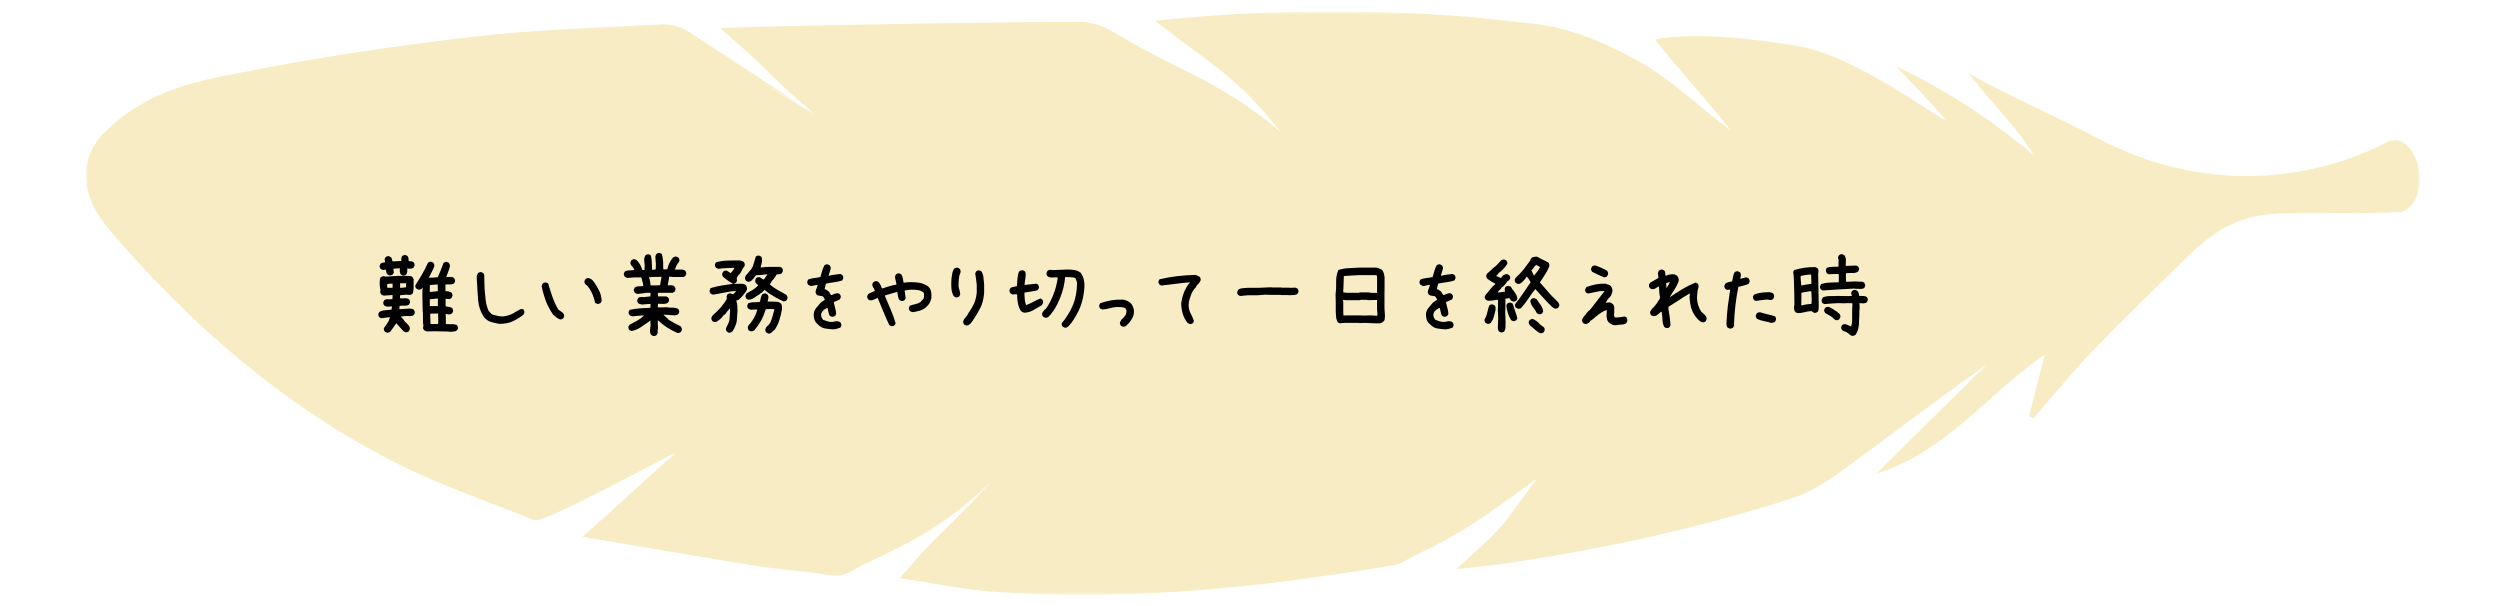 <svg width="437" height="106" viewBox="0 0 437 106" fill="none" xmlns="http://www.w3.org/2000/svg">
<g opacity="0.6">
<mask id="mask0_2024_2923" style="mask-type:luminance" maskUnits="userSpaceOnUse" x="15" y="2" width="408" height="102">
<path d="M423 2H15V104H423V2Z" fill="white"/>
</mask>
<g mask="url(#mask0_2024_2923)">
<path d="M416.99 24.944C418.614 24.064 421.097 24.176 422.634 28.725C423.952 33.498 421.429 37.12 419.418 37.064C412.661 37.456 404.817 37.024 398.06 37.344C391.957 37.624 387.408 39.966 382.875 44.395C377.214 49.936 371.505 55.428 366.002 61.129C362.328 64.943 358.977 69.084 355.485 73.082C355.217 72.962 354.941 72.842 354.673 72.722C355.627 69.02 356.581 65.318 357.44 61.968C347.671 68.612 340.189 79.038 327.969 82.811C334.402 76.455 340.836 70.091 347.27 63.735C338.597 69.835 330.232 76.256 321.717 82.476C319.194 84.314 316.411 86.065 313.478 87.017C296.96 92.397 280.033 96.011 262.877 98.537C260.291 98.913 257.689 99.129 254.496 99.489C263.397 91.59 261.923 92.733 268.561 83.747C258.28 91.118 256.01 92.957 247.337 97.106C246.131 97.69 244.917 98.578 243.615 98.793C220.396 102.695 197.075 105.181 173.509 103.422C168.219 103.031 162.984 101.911 157.284 101.056C165.783 91.142 163.646 94.7 173.249 84.186C164.553 92.653 157.559 95.484 150.873 98.737C148.8 99.737 147.507 100.984 145.118 100.568C140.916 99.825 136.619 99.617 132.393 98.945C122.42 97.354 112.462 95.619 101.802 93.829C112.044 84.794 108.425 87.704 118.028 79.238C116.924 79.478 95.061 91.622 93.382 90.934C85.308 87.632 76.975 84.866 69.209 80.925C49.656 70.995 33.312 56.828 19.057 40.102C14.122 34.322 13.649 28.23 17.859 23.552C25.467 15.725 34.495 14.198 41.172 12.863C54.876 10.113 68.744 8.058 82.628 6.435C93.666 5.14 104.83 4.852 115.939 4.269C117.374 4.197 119.069 4.692 120.291 5.484C133.686 14.207 129.089 11.216 142.437 20.011C142.816 20.259 142.043 19.803 142.437 20.011C142.611 19.795 122.814 8.194 142.437 20.011C132.157 11.208 136.367 13.911 125.865 4.924C131.218 4.62 141.57 4.492 146.805 4.389C160.808 4.093 174.802 3.869 188.805 3.813C190.72 3.805 192.849 4.525 194.521 5.524C207.096 13.079 212.623 13.679 223.944 23.121C215.737 12.959 212.639 12.024 201.876 3.613C220.799 1.638 239.13 1.526 257.468 3.005L268.561 4.205C275.807 5.084 282.548 8.53 286.64 10.825C292.364 14.031 297.078 18.82 302.527 22.761C298.963 18.228 292.987 11.608 289.273 6.899C297.299 5.308 310.214 7.355 314.968 8.162C326.439 10.569 342.176 23.393 339.701 20.474C337.178 17.5 334.386 14.758 331.39 11.576C340.363 15.781 348.192 21.01 355.548 27.158C352.701 22.417 348.61 18.588 344.124 12.823C350.486 16.469 359.9 20.562 366.468 24.056C392.951 38.151 415.365 25.823 416.99 24.944Z" fill="#F3E09E"/>
</g>
</g>
<path d="M67.732 58.166C67.644 58.144 67.561 58.116 67.483 58.083C67.406 58.05 67.334 58.011 67.267 57.967C67.201 57.878 67.151 57.784 67.118 57.685C67.085 57.585 67.079 57.48 67.101 57.369C67.345 56.993 67.555 56.688 67.732 56.456C67.909 56.224 68.053 55.892 68.164 55.46H67.931L66.637 55.626L66.305 55.46C66.238 55.371 66.188 55.277 66.155 55.178C66.122 55.078 66.116 54.973 66.138 54.862L66.305 54.53C66.615 54.353 66.958 54.254 67.334 54.231C67.71 54.209 68.075 54.176 68.43 54.132L68.529 53.567H68.463L67.633 53.601C67.544 53.578 67.461 53.551 67.384 53.518C67.306 53.484 67.234 53.446 67.168 53.401C67.101 53.313 67.052 53.219 67.018 53.119C66.985 53.02 66.98 52.914 67.002 52.804L67.168 52.472C67.367 52.339 67.594 52.283 67.849 52.306C68.103 52.328 68.352 52.317 68.596 52.273L68.629 51.575H68.529L67.101 51.675C67.013 51.653 66.93 51.625 66.852 51.592C66.775 51.559 66.703 51.52 66.637 51.476C66.57 51.387 66.52 51.293 66.487 51.193C66.454 51.094 66.448 50.989 66.471 50.878L66.504 50.612C66.437 50.413 66.399 50.208 66.388 49.998C66.376 49.788 66.371 49.572 66.371 49.351C66.393 49.196 66.404 49.035 66.404 48.869C66.404 48.703 66.46 48.565 66.57 48.454C66.659 48.388 66.753 48.338 66.852 48.305C66.952 48.272 67.057 48.266 67.168 48.288L67.4 48.355L69.575 48.222H71.368C71.501 48.244 71.634 48.26 71.766 48.272C71.899 48.283 72.01 48.332 72.099 48.421L72.298 48.786V50.513C72.254 50.645 72.231 50.795 72.231 50.961C72.231 51.127 72.176 51.265 72.065 51.376C71.977 51.442 71.883 51.492 71.783 51.525C71.683 51.559 71.567 51.564 71.434 51.542L71.069 51.509L69.94 51.608L69.907 52.14C70.173 52.162 70.449 52.162 70.737 52.14C71.025 52.117 71.279 52.173 71.501 52.306C71.567 52.394 71.617 52.488 71.65 52.588C71.683 52.688 71.689 52.793 71.667 52.903L71.501 53.235C71.279 53.39 71.019 53.457 70.721 53.435C70.422 53.412 70.129 53.423 69.841 53.468L69.808 54.032H70.073L71.6 53.933C71.733 53.955 71.866 53.971 71.999 53.982C72.132 53.993 72.242 54.043 72.331 54.132C72.397 54.22 72.447 54.315 72.48 54.414C72.513 54.514 72.519 54.619 72.497 54.73L72.331 55.062C72.22 55.15 72.099 55.205 71.966 55.227C71.833 55.25 71.689 55.261 71.534 55.261L71.036 55.227L70.106 55.327V55.427L70.272 55.56L70.505 55.825L70.837 56.307H70.903L71.202 56.639L71.434 56.871C71.501 56.96 71.556 57.065 71.6 57.187C71.645 57.308 71.656 57.435 71.634 57.568L71.468 57.9C71.379 57.967 71.285 58.017 71.185 58.05C71.086 58.083 70.981 58.089 70.87 58.066L70.538 57.9L70.106 57.435V57.369H70.04L69.276 56.506C68.8 57.17 68.452 57.657 68.23 57.967C68.164 58.033 68.087 58.078 67.998 58.1C67.909 58.122 67.821 58.144 67.732 58.166ZM78.855 58C78.391 57.956 77.915 57.934 77.428 57.934C76.952 57.934 76.476 57.922 76 57.9L74.572 57.934L74.141 57.734C74.074 57.657 74.019 57.568 73.975 57.469C73.941 57.369 73.936 57.264 73.958 57.153L74.024 56.921L73.941 56.423L73.925 54.58L73.891 54.547L73.825 51.177L73.875 50.28H73.808L73.725 50.463C73.637 50.529 73.543 50.579 73.443 50.612C73.344 50.645 73.239 50.651 73.128 50.629L72.796 50.463C72.718 50.385 72.663 50.297 72.63 50.197C72.597 50.098 72.591 49.981 72.613 49.849C73.023 49.218 73.416 48.576 73.792 47.923C74.168 47.27 74.506 46.606 74.805 45.931C74.893 45.864 74.987 45.815 75.087 45.781C75.186 45.748 75.291 45.742 75.402 45.765L75.734 45.914C75.801 46.003 75.85 46.097 75.884 46.196C75.928 46.296 75.939 46.412 75.917 46.545C75.784 46.91 75.629 47.253 75.452 47.574C75.286 47.884 75.12 48.205 74.954 48.537H75.585L76.531 48.454C76.697 48.045 76.869 47.635 77.046 47.226C77.223 46.805 77.383 46.384 77.527 45.964C77.616 45.898 77.71 45.848 77.809 45.815C77.909 45.77 78.014 45.759 78.125 45.781L78.457 45.947C78.523 46.036 78.573 46.13 78.606 46.23C78.651 46.329 78.662 46.445 78.639 46.578C78.573 46.888 78.474 47.198 78.341 47.508C78.219 47.807 78.108 48.111 78.009 48.421C78.252 48.421 78.496 48.415 78.739 48.404C78.983 48.382 79.193 48.449 79.37 48.603C79.436 48.692 79.486 48.786 79.519 48.886C79.553 48.985 79.558 49.09 79.536 49.201L79.387 49.533C79.165 49.666 78.916 49.727 78.639 49.716C78.363 49.694 78.103 49.705 77.859 49.749L77.876 50.911C78.075 50.889 78.258 50.9 78.424 50.944C78.59 50.989 78.75 51.05 78.905 51.127C78.972 51.215 79.021 51.31 79.055 51.409C79.099 51.509 79.11 51.614 79.088 51.725L78.922 52.073C78.833 52.173 78.728 52.234 78.606 52.256C78.485 52.278 78.357 52.278 78.225 52.256L77.892 52.223V53.551C78.092 53.595 78.291 53.628 78.49 53.65C78.689 53.672 78.866 53.733 79.021 53.833C79.088 53.922 79.138 54.016 79.171 54.115C79.204 54.215 79.215 54.32 79.204 54.431L79.038 54.763C78.949 54.829 78.85 54.884 78.739 54.929C78.629 54.962 78.507 54.967 78.374 54.945L77.909 54.879L77.942 56.456L77.909 56.655C78.241 56.677 78.579 56.683 78.922 56.672C79.265 56.65 79.58 56.7 79.868 56.821C79.934 56.91 79.984 57.004 80.017 57.103C80.051 57.203 80.062 57.308 80.051 57.419L79.885 57.734C79.752 57.856 79.591 57.922 79.403 57.934C79.215 57.945 79.032 57.967 78.855 58ZM76.548 56.605L76.614 56.34L76.581 54.796L75.203 54.829L75.236 56.307L75.269 56.639H76.514L76.548 56.605ZM76.548 53.501L76.531 52.787L76.564 52.19L76.199 52.206L75.12 52.322L75.137 53.501H76.548ZM76.531 50.895L76.514 49.732L76.016 49.749L75.137 49.832L75.12 51.027L75.485 51.011L76.531 50.895ZM68.629 50.28V49.583H68.164L67.699 49.649L67.666 50.015L67.732 50.313H68.396L68.629 50.28ZM70.97 50.214L71.003 49.517H69.94V50.313H70.173L70.97 50.214ZM68.164 48.155C68.075 48.133 67.992 48.105 67.915 48.072C67.837 48.039 67.766 48 67.699 47.956C67.611 47.845 67.555 47.724 67.533 47.591C67.511 47.458 67.489 47.309 67.467 47.143H67.301L67.002 47.209C66.913 47.187 66.83 47.159 66.753 47.126C66.675 47.093 66.603 47.054 66.537 47.01C66.471 46.921 66.421 46.827 66.388 46.727C66.354 46.628 66.349 46.523 66.371 46.412L66.537 46.08C66.648 45.992 66.769 45.936 66.902 45.914C67.035 45.892 67.168 45.87 67.301 45.848V45.748L67.234 45.283L67.4 44.951C67.489 44.885 67.583 44.835 67.683 44.802C67.782 44.769 67.887 44.763 67.998 44.785L68.33 44.951C68.418 45.062 68.479 45.178 68.513 45.3C68.546 45.422 68.573 45.549 68.596 45.682H68.977L70.139 45.615C70.139 45.46 70.145 45.305 70.156 45.15C70.167 44.995 70.217 44.863 70.305 44.752C70.394 44.685 70.488 44.636 70.588 44.602C70.687 44.569 70.793 44.564 70.903 44.586L71.235 44.752C71.324 44.863 71.379 44.995 71.401 45.15C71.423 45.305 71.434 45.46 71.434 45.615C71.567 45.66 71.717 45.682 71.883 45.682C72.049 45.682 72.187 45.737 72.298 45.848C72.364 45.936 72.414 46.03 72.447 46.13C72.48 46.23 72.486 46.335 72.464 46.445L72.298 46.777C72.187 46.866 72.065 46.921 71.933 46.943C71.8 46.965 71.667 46.977 71.534 46.977L71.202 46.91C71.202 47.109 71.197 47.303 71.185 47.491C71.174 47.668 71.114 47.834 71.003 47.989C70.914 48.056 70.82 48.105 70.721 48.139C70.621 48.172 70.516 48.177 70.405 48.155L70.073 47.989C70.007 47.879 69.957 47.762 69.924 47.641C69.891 47.519 69.874 47.386 69.874 47.242L69.907 46.91H69.509L68.778 46.977V47.176L68.845 47.624L68.679 47.956C68.601 48.023 68.518 48.067 68.43 48.089C68.341 48.111 68.252 48.133 68.164 48.155ZM87.256 56.605C86.769 56.517 86.293 56.406 85.829 56.273C85.375 56.141 84.977 55.875 84.633 55.477C84.025 54.591 83.676 53.617 83.588 52.555C83.499 51.492 83.41 50.087 83.322 48.338C83.344 48.227 83.372 48.122 83.405 48.023C83.449 47.912 83.504 47.812 83.571 47.724C83.659 47.657 83.754 47.613 83.853 47.591C83.964 47.558 84.069 47.552 84.168 47.574L84.501 47.757C84.567 47.845 84.611 47.945 84.633 48.056C84.667 48.155 84.672 48.255 84.65 48.355L84.7 50.446C84.766 51.121 84.833 51.802 84.899 52.488C84.977 53.163 85.159 53.805 85.447 54.414L85.513 54.447L85.762 54.73C85.806 54.796 85.867 54.851 85.945 54.895C86.022 54.929 86.089 54.967 86.144 55.012C86.432 55.089 86.725 55.161 87.024 55.227C87.323 55.294 87.644 55.322 87.987 55.31C88.673 55.211 89.243 55.034 89.697 54.779C90.151 54.525 90.499 54.32 90.743 54.165C90.986 53.999 91.241 53.971 91.506 54.082C91.562 54.182 91.606 54.281 91.639 54.381C91.672 54.48 91.672 54.597 91.639 54.73L91.457 55.045C90.848 55.51 90.217 55.892 89.564 56.19C88.922 56.478 88.153 56.617 87.256 56.605ZM97.849 55.825C97.627 55.737 97.423 55.615 97.235 55.46C97.046 55.305 96.864 55.15 96.687 54.995C96.156 54.242 95.729 53.446 95.408 52.605C95.099 51.763 94.855 50.9 94.678 50.015C94.7 49.926 94.728 49.843 94.761 49.766C94.794 49.688 94.833 49.616 94.877 49.55C94.966 49.483 95.06 49.434 95.159 49.4C95.259 49.367 95.364 49.362 95.475 49.384L95.823 49.55C96.045 50.325 96.288 51.094 96.554 51.857C96.82 52.621 97.163 53.368 97.583 54.099L98.413 54.696C98.48 54.785 98.535 54.879 98.579 54.978C98.624 55.078 98.635 55.194 98.612 55.327L98.447 55.659C98.358 55.726 98.264 55.775 98.164 55.809C98.065 55.842 97.96 55.847 97.849 55.825ZM104.506 53.136C104.418 53.114 104.329 53.086 104.24 53.053C104.163 53.02 104.091 52.981 104.025 52.937C103.914 52.383 103.748 51.852 103.527 51.343C103.305 50.834 103.006 50.358 102.63 49.915L102.331 49.716C102.265 49.627 102.215 49.533 102.182 49.434C102.149 49.334 102.143 49.229 102.165 49.118L102.331 48.786C102.42 48.72 102.514 48.67 102.614 48.637C102.713 48.603 102.829 48.598 102.962 48.62L103.427 48.852L103.593 49.019L103.792 49.251C104.157 49.76 104.473 50.286 104.739 50.828C105.004 51.37 105.148 51.963 105.17 52.605L105.004 52.937C104.938 53.003 104.86 53.047 104.772 53.069C104.683 53.092 104.595 53.114 104.506 53.136ZM114.185 58.73L113.853 58.565C113.765 58.454 113.704 58.338 113.671 58.216C113.638 58.094 113.621 57.956 113.621 57.801L113.721 56.805L113.687 56.041H113.621L113.455 56.207C112.968 56.561 112.476 56.899 111.977 57.22C111.479 57.541 110.943 57.757 110.367 57.867L110.035 57.701C109.958 57.613 109.902 57.519 109.869 57.419C109.836 57.319 109.83 57.214 109.852 57.103L110.035 56.772C110.478 56.55 110.92 56.312 111.363 56.058C111.806 55.803 112.215 55.504 112.592 55.161H112.06L110.533 55.294C110.445 55.272 110.362 55.244 110.284 55.211C110.207 55.178 110.135 55.139 110.068 55.095C110.002 55.006 109.947 54.912 109.902 54.812C109.869 54.713 109.864 54.608 109.886 54.497L110.068 54.165C110.644 54.032 111.236 53.944 111.845 53.899C112.453 53.855 113.068 53.822 113.687 53.8L113.721 53.136H113.355L112.226 53.235C112.116 53.213 112 53.185 111.878 53.152C111.756 53.119 111.651 53.069 111.562 53.003C111.496 52.914 111.446 52.82 111.413 52.721C111.38 52.621 111.374 52.516 111.396 52.405L111.562 52.073C111.673 51.985 111.795 51.935 111.928 51.924C112.06 51.913 112.193 51.907 112.326 51.907L112.492 51.94L113.687 51.808L113.721 51.31L113.687 51.177H113.057C112.791 51.221 112.525 51.26 112.26 51.293C111.994 51.326 111.717 51.354 111.43 51.376C111.341 51.354 111.258 51.326 111.181 51.293C111.103 51.26 111.031 51.221 110.965 51.177C110.898 51.088 110.849 50.994 110.815 50.895C110.782 50.795 110.777 50.69 110.799 50.579L110.965 50.247C111.164 50.114 111.396 50.048 111.662 50.048C111.928 50.048 112.182 50.026 112.426 49.981V49.815C112.404 49.572 112.354 49.345 112.276 49.135C112.199 48.925 112.138 48.709 112.094 48.487H110.832L109.686 48.587C109.598 48.565 109.515 48.537 109.437 48.504C109.36 48.471 109.288 48.432 109.222 48.388C109.155 48.299 109.105 48.205 109.072 48.105C109.039 48.006 109.033 47.901 109.056 47.79L109.222 47.458C109.465 47.325 109.731 47.259 110.018 47.259C110.317 47.259 110.6 47.237 110.865 47.192V47.126C110.777 46.894 110.638 46.683 110.45 46.495C110.262 46.307 110.179 46.08 110.201 45.815L110.367 45.482C110.456 45.416 110.55 45.366 110.649 45.333C110.749 45.3 110.854 45.294 110.965 45.316L111.297 45.482L111.662 45.914C111.817 46.113 111.939 46.318 112.027 46.528C112.116 46.739 112.204 46.96 112.293 47.192H112.658L112.691 46.412L112.592 45.316C112.614 45.184 112.642 45.062 112.675 44.951C112.708 44.84 112.758 44.73 112.824 44.619C112.913 44.553 113.007 44.503 113.106 44.47C113.206 44.437 113.311 44.431 113.422 44.453L113.754 44.619C113.864 44.995 113.925 45.405 113.936 45.848C113.948 46.29 113.964 46.727 113.986 47.159H114.119L114.617 47.093L114.65 46.147L114.551 44.852C114.573 44.763 114.601 44.68 114.634 44.602C114.667 44.525 114.706 44.453 114.75 44.387C114.838 44.32 114.933 44.27 115.032 44.237C115.132 44.204 115.237 44.199 115.348 44.221L115.68 44.387C115.812 44.807 115.89 45.245 115.912 45.698C115.934 46.152 115.945 46.617 115.945 47.093H116.211L116.642 47.06C116.731 46.672 116.853 46.318 117.008 45.997C117.163 45.676 117.362 45.361 117.605 45.051C117.694 44.984 117.788 44.929 117.888 44.885C117.987 44.84 118.103 44.829 118.236 44.852L118.585 45.018C118.651 45.106 118.701 45.2 118.734 45.3C118.767 45.399 118.773 45.505 118.751 45.615L118.585 45.947C118.485 46.014 118.413 46.102 118.369 46.213C118.325 46.324 118.269 46.423 118.203 46.512L117.971 47.126H119.315C119.404 47.148 119.487 47.176 119.564 47.209C119.642 47.242 119.714 47.281 119.78 47.325C119.847 47.414 119.896 47.508 119.93 47.607C119.963 47.707 119.968 47.812 119.946 47.923L119.78 48.255C119.692 48.321 119.603 48.366 119.515 48.388C119.426 48.41 119.326 48.432 119.216 48.454L119.183 48.421H117.672L116.975 48.355C116.93 48.598 116.892 48.852 116.858 49.118C116.825 49.384 116.775 49.638 116.709 49.882C116.908 49.882 117.113 49.876 117.323 49.865C117.533 49.854 117.716 49.915 117.871 50.048C117.937 50.136 117.993 50.23 118.037 50.33C118.081 50.43 118.092 50.546 118.07 50.679L117.904 51.011L117.572 51.177H115.016V51.808H116.443L116.775 51.974C116.842 52.062 116.892 52.156 116.925 52.256C116.958 52.355 116.963 52.461 116.941 52.571L116.775 52.903C116.532 53.058 116.255 53.13 115.945 53.119C115.635 53.108 115.325 53.102 115.016 53.102L114.982 53.733H115.779L116.51 53.7C116.842 53.767 117.19 53.794 117.556 53.783C117.921 53.772 118.253 53.844 118.552 53.999C118.618 54.088 118.668 54.182 118.701 54.281C118.734 54.381 118.74 54.486 118.718 54.597L118.552 54.929C118.452 54.995 118.358 55.039 118.269 55.062C118.181 55.084 118.081 55.106 117.971 55.128L116.012 54.995V55.062L116.842 55.809V55.875C117.196 56.096 117.55 56.301 117.904 56.489C118.258 56.677 118.618 56.86 118.983 57.037C119.05 57.126 119.105 57.225 119.149 57.336C119.194 57.447 119.205 57.568 119.183 57.701L119.017 58.033C118.928 58.1 118.834 58.149 118.734 58.183C118.635 58.216 118.524 58.221 118.402 58.199C117.782 57.934 117.19 57.618 116.626 57.253C116.061 56.888 115.514 56.462 114.982 55.975V56.672L115.016 57.303L114.949 57.867L114.982 58.166L114.783 58.565C114.695 58.631 114.601 58.681 114.501 58.714C114.401 58.747 114.296 58.753 114.185 58.73ZM115.381 49.882V49.815L115.646 48.388H115.248L115.016 48.421L114.75 48.388L113.455 48.454V48.554C113.544 48.753 113.604 48.969 113.638 49.201C113.671 49.434 113.698 49.66 113.721 49.882H114.75L115.115 49.849L115.381 49.882ZM127.384 58.149L127.052 57.967C126.986 57.878 126.936 57.79 126.903 57.701C126.881 57.602 126.881 57.496 126.903 57.386C127.036 57.098 127.169 56.816 127.301 56.539C127.445 56.251 127.523 55.936 127.534 55.593L127.617 54.398L127.6 53.933H127.534L127.252 54.315C127.163 54.359 127.097 54.425 127.052 54.514C127.008 54.602 126.953 54.691 126.886 54.779L126.77 54.879L126.488 55.145H126.421L126.322 55.327L126.023 55.659L125.791 55.858L125.243 56.257L124.844 56.29L124.512 56.124C124.446 56.024 124.396 55.925 124.363 55.825C124.341 55.715 124.341 55.604 124.363 55.493L124.529 55.178L124.662 55.045C125.138 54.647 125.58 54.209 125.99 53.733C126.41 53.258 126.765 52.754 127.052 52.223L127.003 51.791L127.169 51.442C127.257 51.376 127.351 51.332 127.451 51.31C127.55 51.276 127.656 51.271 127.766 51.293L128.165 51.459V51.426L128.712 50.911L128.115 50.895C127.528 50.972 126.947 51.072 126.372 51.193C125.807 51.304 125.237 51.409 124.662 51.509C124.573 51.487 124.49 51.459 124.413 51.426C124.335 51.382 124.263 51.337 124.197 51.293C124.13 51.204 124.081 51.11 124.047 51.011C124.025 50.911 124.025 50.806 124.047 50.695L124.213 50.363C124.833 50.175 125.464 50.026 126.106 49.915C126.748 49.804 127.401 49.71 128.065 49.633V49.566C127.777 49.411 127.495 49.234 127.218 49.035C126.942 48.825 126.671 48.615 126.405 48.404C126.338 48.316 126.289 48.222 126.255 48.122C126.233 48.023 126.233 47.917 126.255 47.807L126.421 47.458C126.51 47.403 126.604 47.358 126.704 47.325C126.803 47.292 126.914 47.286 127.036 47.309L127.733 47.74C127.866 47.596 127.988 47.453 128.098 47.309C128.209 47.165 128.303 47.004 128.38 46.827H128.048C127.65 46.849 127.24 46.866 126.82 46.877C126.41 46.888 126.006 46.927 125.608 46.993C125.519 46.971 125.436 46.943 125.359 46.91C125.282 46.866 125.21 46.822 125.143 46.777C125.077 46.689 125.027 46.595 124.994 46.495C124.961 46.395 124.955 46.29 124.977 46.18L125.16 45.848C125.824 45.66 126.51 45.56 127.218 45.549C127.938 45.538 128.652 45.527 129.36 45.516C129.471 45.571 129.587 45.61 129.709 45.632C129.83 45.654 129.935 45.709 130.024 45.798C130.09 45.886 130.135 45.98 130.157 46.08C130.19 46.18 130.196 46.296 130.173 46.429L130.007 46.761H129.941C129.83 46.96 129.72 47.17 129.609 47.392C129.509 47.602 129.382 47.801 129.227 47.989H129.161C129.105 48.1 129.033 48.205 128.945 48.305C128.856 48.404 128.801 48.52 128.779 48.653L128.829 49.085L128.663 49.417L128.364 49.533V49.6L128.596 49.616L129.758 49.6C129.869 49.622 129.974 49.649 130.074 49.683C130.173 49.716 130.268 49.766 130.356 49.832C130.445 49.954 130.505 50.081 130.539 50.214C130.583 50.347 130.594 50.491 130.572 50.645C130.528 50.756 130.467 50.861 130.389 50.961C130.323 51.05 130.256 51.138 130.19 51.227L129.725 51.808L129.177 52.355L128.712 52.555V52.621C128.812 52.887 128.867 53.169 128.879 53.468C128.89 53.767 128.901 54.06 128.912 54.348L128.829 55.609C128.818 56.063 128.735 56.484 128.58 56.871C128.436 57.258 128.248 57.618 128.015 57.95C127.927 58.017 127.833 58.072 127.733 58.116C127.633 58.16 127.517 58.172 127.384 58.149ZM134.274 58.299L133.942 58.116C133.876 58.039 133.826 57.95 133.793 57.851C133.77 57.751 133.77 57.635 133.793 57.502L133.959 57.17C134.069 57.059 134.185 56.949 134.307 56.838C134.44 56.716 134.54 56.589 134.606 56.456C134.794 56.069 134.944 55.67 135.054 55.261C135.176 54.851 135.281 54.442 135.37 54.032L134.324 54.016L133.842 54.065C133.632 54.774 133.383 55.399 133.095 55.941C132.808 56.473 132.398 57.07 131.867 57.734C131.767 57.79 131.668 57.84 131.568 57.884C131.468 57.917 131.352 57.922 131.219 57.9L130.871 57.751C130.815 57.662 130.771 57.568 130.738 57.469C130.705 57.369 130.699 57.253 130.721 57.12L130.97 56.688H131.037C131.358 56.29 131.629 55.886 131.85 55.477C132.072 55.067 132.249 54.613 132.381 54.115L132.049 54.099L131.253 54.148C131.164 54.126 131.081 54.099 131.004 54.065C130.926 54.032 130.854 53.993 130.788 53.949C130.721 53.861 130.671 53.767 130.638 53.667C130.605 53.567 130.6 53.462 130.622 53.352L130.788 53.02C131.12 52.887 131.463 52.826 131.817 52.837C132.171 52.848 132.514 52.82 132.846 52.754C132.891 52.533 132.935 52.311 132.979 52.09C133.034 51.868 133.117 51.653 133.228 51.442C133.317 51.387 133.411 51.343 133.51 51.31C133.61 51.276 133.715 51.271 133.826 51.293L134.158 51.459C134.224 51.559 134.274 51.664 134.307 51.774C134.34 51.874 134.34 51.99 134.307 52.123L134.174 52.737H134.241L134.274 52.704L135.619 52.737C135.796 52.737 135.956 52.765 136.1 52.82C136.244 52.865 136.382 52.942 136.515 53.053C136.615 53.185 136.67 53.335 136.681 53.501C136.692 53.667 136.698 53.839 136.698 54.016C136.598 54.635 136.454 55.25 136.266 55.858C136.078 56.467 135.812 57.037 135.469 57.568L134.938 58.066H134.872V58.133C134.783 58.199 134.689 58.249 134.589 58.282C134.49 58.315 134.385 58.321 134.274 58.299ZM136.98 52.688C136.405 52.433 135.851 52.151 135.32 51.841C134.789 51.531 134.274 51.182 133.776 50.795V50.728L133.61 50.695L133.311 51.011L133.129 51.177L132.83 51.343V51.409L132.099 51.841V51.907C131.889 52.018 131.684 52.129 131.485 52.239C131.286 52.339 131.059 52.389 130.804 52.389L130.472 52.223C130.406 52.134 130.356 52.04 130.323 51.94C130.301 51.83 130.301 51.719 130.323 51.608L130.489 51.276C130.821 51.099 131.136 50.928 131.435 50.762C131.734 50.585 132.016 50.374 132.282 50.131L132.531 49.849C132.442 49.782 132.354 49.71 132.265 49.633C132.177 49.544 132.099 49.445 132.033 49.334L132.016 48.935L132.182 48.603C132.271 48.537 132.365 48.493 132.464 48.471C132.564 48.438 132.669 48.432 132.78 48.454L133.112 48.62V48.687L133.51 48.869L134.158 47.973H133.726C133.483 48.017 133.228 48.05 132.962 48.072C132.697 48.083 132.426 48.094 132.149 48.105L132.116 48.172L131.618 48.803H131.551L131.452 49.002H131.385L131.302 49.085C131.236 49.151 131.153 49.196 131.053 49.218C130.954 49.24 130.843 49.251 130.721 49.251L130.389 49.085C130.334 48.985 130.29 48.886 130.256 48.786C130.223 48.687 130.218 48.57 130.24 48.438L130.406 48.122L130.721 47.757L131.352 47.01C131.551 46.689 131.695 46.34 131.784 45.964C131.883 45.588 131.994 45.211 132.116 44.835C132.204 44.769 132.298 44.724 132.398 44.702C132.498 44.669 132.603 44.663 132.713 44.685L133.046 44.852C133.156 44.984 133.206 45.128 133.195 45.283C133.195 45.438 133.195 45.604 133.195 45.781L132.946 46.744H133.145C133.654 46.667 134.18 46.633 134.722 46.645C135.276 46.656 135.818 46.656 136.349 46.645L136.681 46.81C136.748 46.899 136.792 46.993 136.814 47.093C136.847 47.192 136.853 47.297 136.831 47.408L136.665 47.757C136.532 47.867 136.377 47.928 136.2 47.94C136.023 47.94 135.857 47.962 135.702 48.006C135.646 48.183 135.552 48.355 135.42 48.52C135.298 48.675 135.182 48.83 135.071 48.985H135.004L134.623 49.616L134.556 49.716L134.656 49.782C134.999 50.092 135.375 50.363 135.785 50.596C136.205 50.828 136.609 51.055 136.997 51.276L137.495 51.575C137.561 51.664 137.611 51.758 137.644 51.857C137.677 51.957 137.677 52.062 137.644 52.173L137.478 52.505C137.412 52.571 137.334 52.616 137.246 52.638C137.157 52.649 137.069 52.665 136.98 52.688ZM145.597 57.568C145.066 57.535 144.584 57.48 144.153 57.402C143.721 57.314 143.339 57.092 143.007 56.738C142.675 56.473 142.459 56.179 142.36 55.858C142.26 55.526 142.221 55.183 142.243 54.829C142.288 54.475 142.421 54.154 142.642 53.866C142.863 53.578 143.096 53.302 143.339 53.036L143.538 52.837L144.169 52.405V52.306C144.103 52.217 144.047 52.123 144.003 52.023C143.959 51.924 143.881 51.841 143.771 51.774C143.594 51.73 143.411 51.703 143.223 51.691C143.035 51.68 142.874 51.62 142.741 51.509C142.675 51.42 142.625 51.326 142.592 51.227C142.559 51.127 142.553 51.011 142.575 50.878L142.941 49.815H142.708L141.745 50.015L141.281 49.782C141.214 49.694 141.164 49.6 141.131 49.5C141.098 49.4 141.092 49.295 141.115 49.185L141.281 48.852C141.635 48.72 141.983 48.637 142.326 48.603C142.67 48.57 143.029 48.509 143.406 48.421C143.494 48.067 143.594 47.718 143.704 47.375C143.815 47.021 143.948 46.689 144.103 46.379C144.191 46.312 144.285 46.263 144.385 46.23C144.485 46.196 144.59 46.191 144.7 46.213L145.032 46.379C145.099 46.467 145.149 46.562 145.182 46.661C145.215 46.761 145.221 46.877 145.199 47.01L144.833 48.188H144.966C145.32 48.1 145.641 48.039 145.929 48.006C146.217 47.973 146.538 47.934 146.892 47.89L147.224 48.056C147.29 48.144 147.34 48.238 147.373 48.338C147.407 48.438 147.412 48.554 147.39 48.687L147.224 49.019C146.737 49.173 146.267 49.279 145.813 49.334C145.359 49.389 144.878 49.472 144.368 49.583L144.136 50.546C144.269 50.568 144.385 50.612 144.485 50.679C144.584 50.745 144.689 50.823 144.8 50.911L144.933 51.044L145.265 51.575H145.398C145.774 51.376 146.128 51.265 146.46 51.243L146.792 51.409C146.859 51.498 146.908 51.592 146.942 51.691C146.975 51.791 146.98 51.896 146.958 52.007L146.792 52.339C146.504 52.472 146.333 52.549 146.278 52.571C146.222 52.593 146.051 52.671 145.763 52.804V52.937C145.829 53.246 145.907 53.562 145.995 53.883C146.084 54.204 146.139 54.53 146.161 54.862L145.995 55.194C145.907 55.261 145.813 55.31 145.713 55.344C145.614 55.377 145.497 55.383 145.365 55.36L145.032 55.194C144.922 54.995 144.85 54.779 144.817 54.547C144.783 54.315 144.734 54.088 144.667 53.866L144.534 53.833C144.136 54.054 143.865 54.27 143.721 54.48C143.577 54.691 143.516 54.929 143.538 55.194C143.56 55.327 143.599 55.449 143.655 55.56C143.71 55.67 143.782 55.781 143.87 55.892C144.402 56.113 144.817 56.24 145.116 56.273C145.414 56.296 145.774 56.251 146.195 56.141L146.56 56.174L146.892 56.34C146.958 56.428 147.008 56.523 147.041 56.622C147.074 56.722 147.08 56.827 147.058 56.938L146.892 57.27C146.693 57.336 146.488 57.402 146.278 57.469C146.067 57.535 145.84 57.568 145.597 57.568ZM155.791 57.004L155.459 56.838C155.083 56.052 154.734 55.266 154.413 54.48C154.092 53.695 153.766 52.903 153.434 52.106H153.334C153.135 52.195 152.936 52.283 152.736 52.372C152.548 52.461 152.332 52.505 152.089 52.505L151.757 52.339C151.69 52.25 151.641 52.156 151.607 52.057C151.574 51.957 151.569 51.852 151.591 51.741L151.757 51.409C151.934 51.298 152.116 51.204 152.305 51.127C152.493 51.05 152.681 50.967 152.869 50.878L152.902 50.778C152.858 50.579 152.769 50.397 152.637 50.23C152.515 50.065 152.465 49.871 152.487 49.649L152.653 49.317C152.753 49.251 152.852 49.201 152.952 49.168C153.052 49.135 153.157 49.129 153.268 49.151L153.6 49.317C153.732 49.495 153.843 49.672 153.932 49.849C154.02 50.026 154.087 50.214 154.131 50.413H154.264C154.662 50.28 155.061 50.153 155.459 50.031C155.857 49.91 156.267 49.815 156.687 49.749V49.55C156.643 49.351 156.593 49.146 156.538 48.935C156.483 48.725 156.455 48.509 156.455 48.288L156.621 47.956C156.71 47.89 156.804 47.84 156.903 47.807C157.003 47.773 157.108 47.768 157.219 47.79L157.551 47.956C157.684 48.177 157.772 48.415 157.816 48.67C157.861 48.925 157.905 49.173 157.949 49.417C158.812 49.284 159.709 49.284 160.639 49.417C160.926 49.461 161.203 49.539 161.469 49.649C161.745 49.76 162.005 49.904 162.249 50.081L162.349 50.181C162.57 50.424 162.708 50.712 162.764 51.044C162.819 51.376 162.836 51.719 162.813 52.073C162.769 52.273 162.708 52.472 162.631 52.671C162.553 52.87 162.448 53.058 162.315 53.235L161.851 53.733C161.519 53.999 161.148 54.193 160.738 54.315C160.34 54.436 159.93 54.519 159.51 54.563C159.421 54.541 159.338 54.514 159.261 54.48C159.183 54.447 159.111 54.408 159.045 54.364C158.978 54.276 158.929 54.182 158.895 54.082C158.862 53.982 158.857 53.877 158.879 53.767L159.045 53.435C159.355 53.324 159.67 53.235 159.991 53.169C160.312 53.102 160.616 52.981 160.904 52.804L161.419 52.206C161.485 52.073 161.519 51.935 161.519 51.791C161.519 51.647 161.519 51.498 161.519 51.343L161.386 51.077C161.242 50.989 161.098 50.911 160.954 50.845C160.81 50.778 160.661 50.734 160.506 50.712C159.72 50.59 158.934 50.612 158.148 50.778V50.944L158.314 52.106L158.148 52.438C158.06 52.505 157.966 52.555 157.866 52.588C157.767 52.621 157.661 52.627 157.551 52.605L157.219 52.438C157.086 52.239 157.003 52.023 156.97 51.791C156.936 51.559 156.898 51.321 156.853 51.077L156.721 51.044L154.695 51.642V51.774C155.027 52.549 155.359 53.324 155.691 54.099C156.023 54.873 156.311 55.676 156.555 56.506L156.389 56.838C156.3 56.904 156.206 56.954 156.106 56.987C156.007 57.02 155.902 57.026 155.791 57.004ZM168.874 56.904L168.542 56.738C168.475 56.65 168.425 56.556 168.392 56.456C168.359 56.356 168.353 56.24 168.376 56.107L168.542 55.775C168.674 55.609 168.813 55.438 168.957 55.261C169.101 55.084 169.217 54.895 169.305 54.696C169.748 54.054 170.075 53.495 170.285 53.02C170.495 52.544 170.644 51.929 170.733 51.177V49.782C170.711 49.45 170.672 49.118 170.617 48.786C170.561 48.454 170.512 48.122 170.467 47.79L170.633 47.441C170.722 47.375 170.816 47.325 170.916 47.292C171.015 47.259 171.12 47.253 171.231 47.275L171.563 47.441C171.762 47.785 171.879 48.15 171.912 48.537C171.945 48.925 171.984 49.317 172.028 49.716V51.243C171.939 52.239 171.729 53.075 171.397 53.75C171.065 54.425 170.611 55.189 170.036 56.041L169.837 56.307L169.571 56.639H169.505L169.438 56.738C169.372 56.805 169.289 56.849 169.189 56.871C169.089 56.893 168.984 56.904 168.874 56.904ZM167.031 51.957L166.715 51.774C166.472 51.354 166.334 50.872 166.3 50.33C166.267 49.788 166.273 49.234 166.317 48.67C166.372 48.36 166.422 48.056 166.466 47.757C166.511 47.447 166.627 47.176 166.815 46.943C166.915 46.877 167.014 46.833 167.114 46.81C167.225 46.777 167.335 46.777 167.446 46.81L167.761 46.993C167.828 47.082 167.872 47.181 167.894 47.292C167.916 47.392 167.916 47.508 167.894 47.641C167.739 47.962 167.645 48.31 167.612 48.687C167.579 49.063 167.557 49.456 167.546 49.865C167.568 50.175 167.623 50.457 167.712 50.712C167.8 50.955 167.844 51.221 167.844 51.509L167.662 51.824C167.562 51.891 167.463 51.94 167.363 51.974C167.263 51.996 167.153 51.99 167.031 51.957ZM186.09 57.27L185.758 57.103C185.692 57.015 185.642 56.921 185.609 56.821C185.576 56.722 185.57 56.617 185.592 56.506C186.478 55.432 187.136 54.359 187.568 53.285C188.01 52.212 188.243 50.977 188.265 49.583C188.265 49.406 188.232 49.234 188.165 49.068C188.099 48.902 188.033 48.742 187.966 48.587C187.701 48.498 187.407 48.454 187.086 48.454C186.776 48.454 186.478 48.443 186.19 48.421C186.079 49.705 185.775 50.95 185.277 52.156C184.779 53.363 184.231 54.309 183.633 54.995L183.534 55.095L183.301 55.36C183.213 55.427 183.118 55.477 183.019 55.51C182.919 55.543 182.803 55.548 182.67 55.526L182.338 55.36C182.272 55.272 182.222 55.178 182.189 55.078C182.156 54.978 182.15 54.873 182.172 54.763C182.216 54.63 182.283 54.514 182.371 54.414C182.46 54.315 182.548 54.209 182.637 54.099H182.703C183.168 53.545 183.617 52.748 184.048 51.708C184.48 50.668 184.762 49.594 184.895 48.487H184.231L183.733 48.52C183.622 48.498 183.511 48.471 183.401 48.438C183.29 48.404 183.19 48.355 183.102 48.288C183.035 48.2 182.986 48.105 182.952 48.006C182.919 47.906 182.914 47.796 182.936 47.674L183.102 47.342C183.19 47.275 183.284 47.226 183.384 47.192C183.484 47.159 183.589 47.154 183.7 47.176L184.164 47.209L186.621 47.109C187.042 47.109 187.446 47.143 187.833 47.209C188.232 47.275 188.586 47.43 188.896 47.674C189.161 48.039 189.344 48.432 189.444 48.852C189.543 49.273 189.582 49.716 189.56 50.181C189.471 51.442 189.244 52.56 188.879 53.534C188.514 54.508 187.95 55.521 187.186 56.572H187.119L187.02 56.772C186.887 56.904 186.749 57.032 186.605 57.153C186.461 57.275 186.289 57.314 186.09 57.27ZM179.018 54.663C178.907 54.63 178.797 54.586 178.686 54.53C178.586 54.464 178.498 54.392 178.42 54.315C178.177 53.894 178.011 53.446 177.922 52.97C177.834 52.483 177.789 51.985 177.789 51.476L177.59 51.426L177.042 51.476C176.965 51.453 176.887 51.426 176.81 51.393C176.732 51.348 176.66 51.298 176.594 51.243C176.539 51.155 176.494 51.055 176.461 50.944C176.439 50.834 176.445 50.728 176.478 50.629L176.677 50.297C176.832 50.219 177.004 50.17 177.192 50.148C177.391 50.114 177.579 50.07 177.756 50.015L177.856 48.67C177.9 48.449 177.933 48.222 177.955 47.989C177.989 47.746 178.077 47.541 178.221 47.375C178.321 47.32 178.42 47.281 178.52 47.259C178.631 47.226 178.741 47.226 178.852 47.259L179.167 47.441C179.245 47.563 179.284 47.696 179.284 47.84C179.295 47.973 179.295 48.105 179.284 48.238L179.084 49.782L179.25 49.799L181.159 49.583L181.475 49.766C181.53 49.865 181.569 49.965 181.591 50.065C181.624 50.164 181.624 50.269 181.591 50.38L181.375 50.728C181.01 50.828 180.634 50.906 180.246 50.961C179.859 51.016 179.472 51.077 179.084 51.144L179.068 51.426C179.09 51.747 179.112 52.068 179.134 52.389C179.167 52.71 179.239 53.02 179.35 53.318H179.416C179.848 53.152 180.252 52.964 180.628 52.754C181.016 52.533 181.431 52.339 181.873 52.173L182.189 52.372C182.255 52.461 182.299 52.56 182.322 52.671C182.344 52.77 182.338 52.887 182.305 53.02L182.122 53.335C181.602 53.645 181.104 53.938 180.628 54.215C180.152 54.492 179.616 54.641 179.018 54.663ZM196.268 57.103L195.936 56.938C195.869 56.849 195.819 56.755 195.786 56.655C195.753 56.556 195.747 56.45 195.77 56.34L196.035 55.858C196.168 55.748 196.295 55.626 196.417 55.493C196.539 55.36 196.655 55.217 196.766 55.062C196.81 54.929 196.849 54.796 196.882 54.663C196.915 54.53 196.921 54.386 196.898 54.231L196.699 53.866C196.478 53.755 196.229 53.695 195.952 53.684C195.675 53.672 195.404 53.667 195.139 53.667C194.696 53.711 194.281 53.789 193.894 53.899C193.506 54.01 193.091 54.077 192.648 54.099L192.316 53.933C192.25 53.844 192.2 53.75 192.167 53.65C192.134 53.551 192.128 53.446 192.15 53.335L192.316 53.003C192.958 52.782 193.6 52.616 194.242 52.505C194.884 52.394 195.57 52.35 196.301 52.372C196.544 52.416 196.771 52.483 196.981 52.571C197.192 52.66 197.396 52.782 197.596 52.937L197.695 53.036C197.895 53.28 198.038 53.551 198.127 53.85C198.215 54.148 198.238 54.475 198.193 54.829C198.149 55.139 198.049 55.421 197.895 55.676C197.74 55.93 197.562 56.185 197.363 56.44L197.23 56.572L197.064 56.738L196.932 56.871C196.843 56.96 196.743 57.026 196.633 57.07C196.522 57.115 196.4 57.126 196.268 57.103ZM207.939 56.639L207.541 56.406C207.164 55.908 206.893 55.366 206.727 54.779C206.561 54.193 206.478 53.578 206.478 52.937C206.567 52.317 206.722 51.725 206.943 51.16C207.164 50.596 207.463 50.059 207.84 49.55L208.006 49.351H207.906C207.109 49.417 206.301 49.505 205.482 49.616C204.663 49.727 203.839 49.827 203.008 49.915L202.676 49.749C202.61 49.66 202.56 49.566 202.527 49.467C202.494 49.367 202.488 49.262 202.51 49.151L202.676 48.819C203.706 48.576 204.741 48.393 205.781 48.272C206.821 48.15 207.873 48.078 208.935 48.056C209.068 48.078 209.201 48.122 209.334 48.188C209.466 48.255 209.588 48.321 209.699 48.388C209.765 48.476 209.815 48.57 209.848 48.67C209.882 48.77 209.887 48.886 209.865 49.019L209.699 49.351H209.632V49.417L209.4 49.716H209.334L208.935 50.347H208.869V50.413C208.736 50.524 208.631 50.657 208.553 50.812C208.476 50.967 208.393 51.11 208.304 51.243C208.194 51.575 208.077 51.907 207.956 52.239C207.834 52.571 207.773 52.937 207.773 53.335C207.773 53.866 207.889 54.348 208.122 54.779C208.354 55.211 208.548 55.659 208.703 56.124L208.537 56.473C208.448 56.539 208.354 56.589 208.255 56.622C208.155 56.655 208.05 56.661 207.939 56.639ZM216.772 51.741L216.44 51.575C216.373 51.487 216.324 51.393 216.29 51.293C216.257 51.193 216.252 51.088 216.274 50.977L216.44 50.645C216.661 50.491 216.916 50.402 217.203 50.38C217.502 50.358 217.796 50.336 218.083 50.313H219.876L222.234 50.214L222.267 50.247H223.96L223.994 50.28H225.355L225.454 50.313L226.467 50.28L226.799 50.446C226.866 50.535 226.915 50.629 226.949 50.728C226.982 50.828 226.987 50.933 226.965 51.044L226.799 51.376C226.578 51.509 226.329 51.575 226.052 51.575C225.786 51.575 225.521 51.586 225.255 51.608L225.222 51.575H223.894L223.861 51.542H222.167L221.105 51.509L219.91 51.608H218.15L216.772 51.741ZM234.171 56.506L233.839 56.34C233.684 56.063 233.59 55.77 233.557 55.46C233.535 55.15 233.512 54.829 233.49 54.497V52.77L233.457 51.476C233.557 50.767 233.59 50.042 233.557 49.301C233.535 48.559 233.662 47.862 233.939 47.209C234.514 47.01 235.112 46.899 235.731 46.877C236.351 46.855 236.982 46.822 237.624 46.777H240.513C240.69 46.8 240.856 46.838 241.011 46.894C241.166 46.949 241.321 47.021 241.476 47.109L241.675 47.309C241.786 47.464 241.863 47.641 241.907 47.84C241.952 48.028 241.99 48.222 242.023 48.421V50.214L242.007 51.276V53.933L242.09 55.194C242.068 55.349 242.057 55.515 242.057 55.692C242.057 55.87 241.996 56.03 241.874 56.174L241.708 56.24V56.307C241.509 56.462 241.26 56.533 240.961 56.523C240.662 56.511 240.369 56.506 240.081 56.506L238.554 56.44L237.624 56.473L237.591 56.44H235.101L234.171 56.506ZM240.745 55.194V55.095L240.778 54.929L240.712 54.065V52.438H240.513L239.185 52.472C238.985 52.427 238.781 52.405 238.57 52.405C238.36 52.405 238.144 52.405 237.923 52.405L237.69 52.472H235.167L234.769 52.405V52.638L234.802 52.671V54.431L234.835 55.161H235.034L235.067 55.128H237.69L238.454 55.161L239.55 55.128L240.745 55.194ZM240.712 51.177V50.148V48.52L240.679 48.155L240.38 48.089H237.69C237.226 48.111 236.761 48.133 236.296 48.155C235.831 48.177 235.366 48.211 234.901 48.255L234.802 51.11L235.366 51.177H237.524L237.69 51.11H239.251C239.472 51.177 239.71 51.204 239.965 51.193C240.219 51.182 240.457 51.188 240.679 51.21L240.712 51.177ZM252.616 57.568C252.085 57.535 251.603 57.48 251.172 57.402C250.74 57.314 250.358 57.092 250.026 56.738C249.694 56.473 249.478 56.179 249.379 55.858C249.279 55.526 249.24 55.183 249.262 54.829C249.307 54.475 249.44 54.154 249.661 53.866C249.882 53.578 250.115 53.302 250.358 53.036L250.557 52.837L251.188 52.405V52.306C251.122 52.217 251.066 52.123 251.022 52.023C250.978 51.924 250.9 51.841 250.79 51.774C250.613 51.73 250.43 51.703 250.242 51.691C250.054 51.68 249.893 51.62 249.76 51.509C249.694 51.42 249.644 51.326 249.611 51.227C249.578 51.127 249.572 51.011 249.594 50.878L249.96 49.815H249.727L248.764 50.015L248.3 49.782C248.233 49.694 248.183 49.6 248.15 49.5C248.117 49.4 248.111 49.295 248.134 49.185L248.3 48.852C248.654 48.72 249.002 48.637 249.345 48.603C249.689 48.57 250.048 48.509 250.425 48.421C250.513 48.067 250.613 47.718 250.723 47.375C250.834 47.021 250.967 46.689 251.122 46.379C251.21 46.312 251.304 46.263 251.404 46.23C251.504 46.196 251.609 46.191 251.719 46.213L252.051 46.379C252.118 46.467 252.168 46.562 252.201 46.661C252.234 46.761 252.24 46.877 252.217 47.01L251.852 48.188H251.985C252.339 48.1 252.66 48.039 252.948 48.006C253.236 47.973 253.557 47.934 253.911 47.89L254.243 48.056C254.309 48.144 254.359 48.238 254.392 48.338C254.426 48.438 254.431 48.554 254.409 48.687L254.243 49.019C253.756 49.173 253.286 49.279 252.832 49.334C252.378 49.389 251.897 49.472 251.387 49.583L251.155 50.546C251.288 50.568 251.404 50.612 251.504 50.679C251.603 50.745 251.708 50.823 251.819 50.911L251.952 51.044L252.284 51.575H252.417C252.793 51.376 253.147 51.265 253.479 51.243L253.811 51.409C253.878 51.498 253.927 51.592 253.961 51.691C253.994 51.791 253.999 51.896 253.977 52.007L253.811 52.339C253.523 52.472 253.352 52.549 253.297 52.571C253.241 52.593 253.07 52.671 252.782 52.804V52.937C252.848 53.246 252.926 53.562 253.014 53.883C253.103 54.204 253.158 54.53 253.18 54.862L253.014 55.194C252.926 55.261 252.832 55.31 252.732 55.344C252.633 55.377 252.516 55.383 252.384 55.36L252.051 55.194C251.941 54.995 251.869 54.779 251.836 54.547C251.802 54.315 251.753 54.088 251.686 53.866L251.553 53.833C251.155 54.054 250.884 54.27 250.74 54.48C250.596 54.691 250.535 54.929 250.557 55.194C250.579 55.327 250.618 55.449 250.674 55.56C250.729 55.67 250.801 55.781 250.889 55.892C251.421 56.113 251.836 56.24 252.134 56.273C252.433 56.296 252.793 56.251 253.214 56.141L253.579 56.174L253.911 56.34C253.977 56.428 254.027 56.523 254.06 56.622C254.093 56.722 254.099 56.827 254.077 56.938L253.911 57.27C253.712 57.336 253.507 57.402 253.297 57.469C253.086 57.535 252.859 57.568 252.616 57.568ZM262.345 58.1L262.013 57.934C261.947 57.845 261.902 57.762 261.88 57.685C261.858 57.607 261.836 57.513 261.814 57.402C261.836 57.258 261.847 57.02 261.847 56.688C261.847 56.356 261.858 56.013 261.88 55.659L261.814 53.933L261.847 53.899V52.422H261.465C261.244 52.466 261.028 52.505 260.818 52.538C260.607 52.56 260.392 52.571 260.17 52.571C260.082 52.549 259.999 52.527 259.921 52.505C259.844 52.472 259.772 52.433 259.705 52.389C259.639 52.3 259.589 52.212 259.556 52.123C259.523 52.023 259.517 51.918 259.539 51.808L259.805 51.359L259.905 51.326L260.037 51.127L260.834 50.164L261.133 49.882L261.366 49.683V49.566C261.122 49.456 260.884 49.328 260.652 49.185C260.419 49.03 260.192 48.875 259.971 48.72C259.905 48.642 259.855 48.554 259.822 48.454C259.788 48.355 259.783 48.244 259.805 48.122L259.971 47.79L260.336 47.491L261.1 46.777C261.343 46.611 261.565 46.418 261.764 46.196C261.974 45.964 262.179 45.742 262.378 45.532C262.467 45.466 262.561 45.416 262.661 45.383C262.76 45.35 262.865 45.344 262.976 45.366L263.308 45.532C263.374 45.621 263.424 45.715 263.457 45.815C263.491 45.903 263.496 46.003 263.474 46.113C263.319 46.368 263.136 46.617 262.926 46.86C262.716 47.093 262.489 47.314 262.245 47.524L262.013 47.674L261.747 48.023L261.532 48.238L262.378 48.603L262.677 48.188C262.788 48.1 262.91 48.028 263.042 47.973C263.175 47.917 263.319 47.901 263.474 47.923L263.806 48.089C263.872 48.166 263.922 48.255 263.955 48.355C263.989 48.454 263.994 48.559 263.972 48.67L263.806 48.985L263.54 49.118C263.408 49.284 263.28 49.456 263.159 49.633C263.037 49.799 262.887 49.959 262.71 50.114L262.611 50.131L262.146 50.712L262.046 50.745L261.88 51.011H261.814V51.127H261.98L263.076 50.977V50.878L263.009 50.463L263.175 50.131C263.264 50.075 263.358 50.031 263.457 49.998C263.557 49.965 263.662 49.959 263.773 49.981L264.105 50.131L264.503 50.778H264.57C264.703 51.011 264.846 51.243 265.001 51.476C265.156 51.697 265.234 51.946 265.234 52.223L265.068 52.538C264.979 52.605 264.885 52.654 264.786 52.688C264.686 52.721 264.581 52.726 264.47 52.704L264.138 52.538L263.839 52.123H263.706L263.142 52.223L263.109 52.322L263.142 52.355V53.982L263.109 54.497L263.175 56.157C263.153 56.523 263.148 56.838 263.159 57.103C263.17 57.369 263.098 57.646 262.943 57.934C262.854 58 262.76 58.05 262.661 58.083C262.561 58.116 262.456 58.122 262.345 58.1ZM269.351 58.266C269.085 58.199 268.847 58.072 268.637 57.884C268.427 57.696 268.211 57.513 267.99 57.336L267.392 56.838C267.326 56.749 267.276 56.655 267.243 56.556C267.209 56.456 267.204 56.356 267.226 56.257L267.392 55.925C267.481 55.87 267.575 55.825 267.674 55.792C267.774 55.748 267.879 55.737 267.99 55.759L268.587 56.124L268.82 56.323L269.152 56.639V56.705L269.351 56.805C269.44 56.904 269.55 56.993 269.683 57.07C269.816 57.148 269.915 57.247 269.982 57.369L270.015 57.751L269.849 58.066C269.783 58.133 269.705 58.177 269.617 58.199C269.528 58.221 269.44 58.243 269.351 58.266ZM260.004 56.605L259.672 56.44C259.606 56.362 259.556 56.273 259.523 56.174C259.49 56.074 259.484 55.958 259.506 55.825C259.728 55.46 259.883 55.062 259.971 54.63C260.06 54.198 260.181 53.783 260.336 53.385C260.425 53.318 260.519 53.269 260.619 53.235C260.718 53.202 260.823 53.197 260.934 53.219L261.266 53.385C261.355 53.484 261.404 53.601 261.415 53.733C261.426 53.866 261.432 54.005 261.432 54.148C261.343 54.558 261.244 54.956 261.133 55.344C261.023 55.731 260.845 56.096 260.602 56.44C260.513 56.506 260.419 56.556 260.32 56.589C260.22 56.622 260.115 56.628 260.004 56.605ZM264.47 56.124L264.138 55.958C263.895 55.571 263.706 55.161 263.574 54.73C263.441 54.298 263.352 53.85 263.308 53.385L263.474 53.053C263.563 52.997 263.657 52.953 263.756 52.92C263.856 52.887 263.961 52.881 264.072 52.903L264.404 53.053C264.537 53.484 264.68 53.916 264.835 54.348C264.99 54.768 265.123 55.194 265.234 55.626L265.068 55.958C264.979 56.024 264.885 56.074 264.786 56.107C264.686 56.141 264.581 56.146 264.47 56.124ZM268.986 54.912L268.654 54.763C268.477 54.398 268.255 54.049 267.99 53.717C267.724 53.385 267.558 53.014 267.492 52.605L267.658 52.289C267.746 52.223 267.84 52.173 267.94 52.14C268.039 52.106 268.145 52.101 268.255 52.123L268.587 52.289C268.809 52.632 269.047 52.97 269.301 53.302C269.556 53.634 269.705 54.016 269.749 54.447L269.583 54.763C269.495 54.829 269.401 54.879 269.301 54.912C269.202 54.934 269.096 54.934 268.986 54.912ZM265.4 53.982C265.322 53.96 265.245 53.933 265.167 53.899C265.09 53.855 265.018 53.811 264.952 53.767C264.896 53.678 264.852 53.584 264.819 53.484C264.797 53.385 264.797 53.285 264.819 53.185C265.328 52.566 265.798 51.935 266.23 51.293C266.673 50.64 267.115 49.987 267.558 49.334C267.458 49.157 267.353 48.98 267.243 48.803C267.143 48.626 267.021 48.476 266.877 48.355C266.756 48.532 266.634 48.698 266.512 48.852C266.39 48.996 266.252 49.14 266.097 49.284L265.881 49.467C265.793 49.533 265.693 49.583 265.582 49.616C265.483 49.638 265.367 49.638 265.234 49.616L264.918 49.4C264.863 49.312 264.819 49.223 264.786 49.135C264.763 49.035 264.763 48.93 264.786 48.819L264.968 48.52H265.035L265.084 48.421C265.571 47.967 266.009 47.497 266.396 47.01C266.783 46.512 267.16 46.003 267.525 45.482C267.525 45.394 267.547 45.316 267.591 45.25C267.647 45.184 267.696 45.117 267.741 45.051C267.884 44.973 268.034 44.923 268.189 44.901C268.344 44.868 268.51 44.857 268.687 44.868C269.019 45.067 269.351 45.245 269.683 45.399C270.015 45.543 270.347 45.715 270.679 45.914C270.745 46.014 270.79 46.119 270.812 46.23C270.845 46.329 270.845 46.445 270.812 46.578C270.602 47.076 270.347 47.558 270.048 48.023C269.749 48.476 269.456 48.93 269.168 49.384L269.318 49.533L269.5 49.749L269.783 50.065L270.546 50.928L270.795 51.227L271.044 51.509L271.144 51.608L271.293 51.774L271.609 52.073L271.858 52.322L272.306 52.77L272.389 52.87C272.455 52.959 272.505 53.053 272.538 53.152C272.583 53.252 272.588 53.363 272.555 53.484L272.372 53.8C272.273 53.866 272.173 53.91 272.074 53.933C271.974 53.955 271.869 53.955 271.758 53.933L271.343 53.684L270.679 53.02L270.38 52.721L270.214 52.538L268.371 50.529C267.94 51.06 267.541 51.608 267.176 52.173C266.811 52.737 266.39 53.285 265.914 53.816C265.848 53.883 265.771 53.927 265.682 53.949C265.593 53.96 265.499 53.971 265.4 53.982ZM268.172 48.155C268.394 47.901 268.587 47.657 268.753 47.425C268.93 47.181 269.085 46.932 269.218 46.678L268.488 46.296L267.658 47.342H267.724L268.139 48.172L268.172 48.155ZM283.131 56.755C282.578 56.866 282.174 56.877 281.919 56.788C281.664 56.688 281.427 56.539 281.205 56.34C281.061 56.196 280.967 56.041 280.923 55.875C280.879 55.698 280.845 55.521 280.823 55.344L280.873 54.215H280.807C280.486 54.303 280.198 54.436 279.943 54.613C279.689 54.779 279.434 54.962 279.18 55.161L279.147 55.227L278.781 55.46V55.526L278.184 55.975L277.984 56.074L277.885 56.29C277.763 56.379 277.641 56.462 277.52 56.539C277.398 56.617 277.248 56.65 277.071 56.639L276.739 56.473C276.662 56.384 276.607 56.29 276.573 56.19C276.54 56.08 276.535 55.969 276.557 55.858C276.645 55.637 276.773 55.432 276.939 55.244C277.116 55.056 277.271 54.857 277.403 54.647L277.802 54.248H277.868C278.3 53.684 278.737 53.119 279.18 52.555C279.634 51.99 280.071 51.431 280.491 50.878L279.645 50.895L277.586 51.31L277.254 51.16C277.188 51.072 277.138 50.977 277.105 50.878C277.071 50.778 277.066 50.673 277.088 50.562L277.32 50.164C277.918 49.965 278.449 49.815 278.914 49.716C279.39 49.616 279.955 49.572 280.607 49.583C280.785 49.627 280.956 49.683 281.122 49.749C281.288 49.804 281.438 49.887 281.57 49.998C281.67 50.131 281.747 50.28 281.803 50.446C281.858 50.612 281.875 50.784 281.853 50.961C281.808 51.138 281.753 51.304 281.687 51.459C281.631 51.614 281.548 51.758 281.438 51.891L281.238 52.123H281.172L281.072 52.322H281.006L280.906 52.538L280.657 52.903H280.757L281.421 52.853L281.853 53.086V53.152H281.919C282.096 53.329 282.179 53.556 282.168 53.833C282.168 54.099 282.168 54.353 282.168 54.597C282.113 55.084 282.14 55.366 282.251 55.443C282.362 55.51 282.572 55.521 282.882 55.477C283.192 55.432 283.446 55.399 283.646 55.377L283.944 55.327L284.276 55.427C284.343 55.56 284.393 55.681 284.426 55.792C284.459 55.892 284.465 56.008 284.442 56.141L284.293 56.473C284.138 56.583 283.955 56.661 283.745 56.705C283.535 56.738 283.33 56.755 283.131 56.755ZM280.425 48.487C280.071 48.332 279.717 48.177 279.362 48.023C279.008 47.867 278.654 47.696 278.3 47.508C278.233 47.419 278.184 47.325 278.15 47.226C278.117 47.126 278.112 47.021 278.134 46.91L278.3 46.578C278.388 46.512 278.482 46.462 278.582 46.429C278.682 46.395 278.798 46.39 278.931 46.412C279.263 46.545 279.6 46.683 279.943 46.827C280.287 46.971 280.613 47.143 280.923 47.342C280.989 47.43 281.039 47.53 281.072 47.641C281.106 47.74 281.111 47.845 281.089 47.956L280.923 48.288C280.857 48.355 280.779 48.399 280.691 48.421C280.602 48.443 280.513 48.465 280.425 48.487ZM291.25 57.336L290.918 57.17C290.719 56.772 290.613 56.34 290.602 55.875C290.591 55.399 290.541 54.94 290.453 54.497H290.353C290.154 54.674 289.944 54.851 289.722 55.028C289.501 55.205 289.247 55.283 288.959 55.261L288.61 55.095C288.544 55.006 288.494 54.912 288.461 54.812C288.427 54.713 288.422 54.608 288.444 54.497L288.743 53.999L288.959 53.8C289.202 53.556 289.418 53.296 289.606 53.02C289.794 52.743 289.977 52.461 290.154 52.173V51.841C290.088 51.553 290.049 51.26 290.038 50.961C290.027 50.662 290.01 50.369 289.988 50.081H289.922C289.745 50.192 289.562 50.302 289.374 50.413C289.186 50.524 288.975 50.568 288.743 50.546L288.411 50.38C288.344 50.291 288.295 50.197 288.261 50.098C288.228 49.998 288.223 49.893 288.245 49.782L288.411 49.45L289.888 48.587V48.487L289.789 47.724L289.988 47.292C290.077 47.226 290.171 47.176 290.27 47.143C290.37 47.098 290.475 47.093 290.586 47.126L290.918 47.292C291.028 47.403 291.084 47.541 291.084 47.707C291.084 47.873 291.095 48.033 291.117 48.188H291.217C291.438 48.078 291.676 48.006 291.93 47.973C292.185 47.94 292.445 47.934 292.711 47.956L293.142 48.188C293.253 48.321 293.336 48.465 293.391 48.62C293.447 48.775 293.463 48.952 293.441 49.151C293.264 49.638 293.026 50.109 292.727 50.562C292.428 51.016 292.146 51.465 291.881 51.907H291.947C292.655 51.42 293.38 50.955 294.122 50.513C294.863 50.07 295.622 49.694 296.396 49.384L296.728 49.55C296.817 49.638 296.872 49.743 296.894 49.865C296.916 49.987 296.916 50.114 296.894 50.247C296.784 50.535 296.717 50.839 296.695 51.16C296.673 51.481 296.651 51.797 296.629 52.106C296.651 52.571 296.728 53.003 296.861 53.401C296.994 53.8 297.182 54.187 297.426 54.563L297.509 54.597L297.874 54.929L298.073 55.128V55.194H298.139C298.206 55.283 298.256 55.383 298.289 55.493C298.322 55.593 298.328 55.709 298.305 55.842L298.139 56.174C298.051 56.24 297.957 56.29 297.857 56.323C297.758 56.356 297.652 56.362 297.542 56.34L297.193 56.174C296.883 55.93 296.612 55.648 296.38 55.327C296.147 54.995 295.954 54.663 295.799 54.331C295.644 53.955 295.533 53.562 295.467 53.152C295.4 52.743 295.356 52.328 295.334 51.907L295.4 51.31H295.334C294.714 51.664 294.1 52.046 293.491 52.455C292.882 52.865 292.268 53.258 291.648 53.634V53.999C291.737 54.464 291.809 54.934 291.864 55.41C291.919 55.875 291.969 56.351 292.013 56.838L291.847 57.17C291.759 57.236 291.665 57.286 291.565 57.319C291.466 57.352 291.36 57.358 291.25 57.336ZM291.349 50.347L291.914 49.317H291.847L291.25 49.483V49.716L291.316 50.38L291.349 50.347ZM302.34 57.435L301.992 57.27C301.903 57.159 301.842 57.026 301.809 56.871C301.776 56.716 301.77 56.561 301.792 56.406C301.837 55.421 301.914 54.453 302.025 53.501C302.147 52.549 302.285 51.586 302.44 50.612H302.373L301.925 50.679L301.593 50.513C301.527 50.424 301.477 50.33 301.444 50.23C301.411 50.131 301.405 50.026 301.427 49.915L301.593 49.583C301.748 49.45 301.931 49.362 302.141 49.317C302.362 49.273 302.573 49.229 302.772 49.185C302.838 48.919 302.894 48.648 302.938 48.371C302.982 48.094 303.071 47.834 303.204 47.591C303.292 47.524 303.386 47.475 303.486 47.441C303.585 47.408 303.691 47.403 303.801 47.425L304.133 47.591C304.2 47.679 304.249 47.773 304.283 47.873C304.316 47.973 304.321 48.078 304.299 48.188L304.2 48.72H304.299C304.476 48.675 304.648 48.626 304.814 48.57C304.98 48.515 305.151 48.487 305.329 48.487L305.661 48.653C305.727 48.742 305.777 48.836 305.81 48.935C305.843 49.035 305.849 49.151 305.827 49.284L305.661 49.616C305.373 49.749 305.08 49.849 304.781 49.915C304.482 49.981 304.178 50.059 303.868 50.148C303.646 51.21 303.475 52.278 303.353 53.352C303.231 54.425 303.148 55.51 303.104 56.605L303.137 56.904L302.938 57.27C302.849 57.336 302.755 57.386 302.656 57.419C302.556 57.452 302.451 57.458 302.34 57.435ZM309.579 56.44C309.158 56.307 308.732 56.202 308.3 56.124C307.869 56.047 307.465 55.908 307.088 55.709C307.022 55.609 306.972 55.51 306.939 55.41C306.906 55.31 306.9 55.205 306.922 55.095L307.088 54.763C307.177 54.696 307.271 54.647 307.371 54.613C307.47 54.58 307.586 54.575 307.719 54.597C308.14 54.73 308.566 54.846 308.997 54.945C309.429 55.045 309.855 55.161 310.276 55.294C310.342 55.383 310.392 55.482 310.425 55.593C310.458 55.692 310.464 55.797 310.442 55.908L310.276 56.24C310.187 56.307 310.082 56.356 309.96 56.39C309.839 56.423 309.711 56.44 309.579 56.44ZM306.922 52.605L306.59 52.438C306.524 52.35 306.474 52.256 306.441 52.156C306.408 52.057 306.402 51.952 306.424 51.841L306.59 51.509C306.989 51.332 307.42 51.215 307.885 51.16C308.35 51.105 308.826 51.077 309.313 51.077C309.424 51.099 309.529 51.121 309.628 51.144C309.728 51.166 309.822 51.21 309.911 51.276C309.999 51.365 310.06 51.465 310.093 51.575C310.126 51.686 310.132 51.808 310.11 51.94L309.944 52.273C309.855 52.339 309.761 52.389 309.662 52.422C309.562 52.455 309.457 52.461 309.346 52.438C309.258 52.394 309.158 52.372 309.047 52.372C308.937 52.372 308.826 52.372 308.715 52.372C308.405 52.394 308.107 52.427 307.819 52.472C307.531 52.516 307.232 52.56 306.922 52.605ZM323.807 58.73C323.707 58.697 323.619 58.664 323.541 58.631C323.475 58.598 323.408 58.559 323.342 58.515C323.275 58.404 323.187 58.321 323.076 58.266C322.966 58.21 322.866 58.138 322.777 58.05C322.645 58.017 322.506 57.972 322.362 57.917C322.23 57.862 322.108 57.79 321.997 57.701C321.942 57.613 321.898 57.524 321.864 57.435C321.831 57.347 321.826 57.253 321.848 57.153L321.997 56.821C322.097 56.755 322.196 56.711 322.296 56.688C322.396 56.655 322.506 56.65 322.628 56.672L323.591 57.07C323.702 56.694 323.757 56.29 323.757 55.858C323.757 55.427 323.757 55.078 323.757 54.812C323.757 54.536 323.757 54.325 323.757 54.182C323.757 54.027 323.762 53.872 323.774 53.717L323.807 53.169L323.79 53.003L322.628 52.986L322.595 53.02L321.217 52.986C320.785 53.02 320.365 53.047 319.955 53.069C319.546 53.092 319.192 53.119 318.893 53.152L318.577 52.986C318.522 52.898 318.478 52.804 318.444 52.704C318.411 52.605 318.406 52.488 318.428 52.355L318.66 51.974C319.059 51.819 319.474 51.747 319.905 51.758C320.337 51.769 320.769 51.758 321.2 51.725L322.578 51.758L323.691 51.741V51.675C323.646 51.575 323.619 51.481 323.608 51.393C323.596 51.304 323.591 51.221 323.591 51.144L323.774 50.828C323.862 50.762 323.956 50.717 324.056 50.695C324.155 50.662 324.261 50.657 324.371 50.679L324.67 50.845C324.781 50.977 324.858 51.116 324.902 51.26C324.947 51.393 324.98 51.547 325.002 51.725C325.234 51.736 325.467 51.741 325.699 51.741C325.943 51.741 326.153 51.808 326.33 51.94C326.397 52.018 326.441 52.106 326.463 52.206C326.496 52.306 326.502 52.411 326.48 52.522L326.314 52.837C326.225 52.903 326.137 52.948 326.048 52.97C325.959 52.992 325.865 53.014 325.766 53.036L325.052 52.986L325.035 53.053L325.068 53.8L325.019 54.281V54.879C325.008 55.51 324.98 56.135 324.936 56.755C324.891 57.375 324.714 57.939 324.404 58.448L324.305 58.548C324.238 58.614 324.155 58.653 324.056 58.664C323.967 58.686 323.884 58.708 323.807 58.73ZM320.918 55.958L320.603 55.775C320.392 55.532 320.143 55.333 319.856 55.178C319.568 55.023 319.297 54.868 319.042 54.713C318.976 54.624 318.926 54.53 318.893 54.431C318.859 54.331 318.854 54.231 318.876 54.132L319.042 53.8C319.142 53.733 319.236 53.689 319.324 53.667C319.424 53.634 319.54 53.628 319.673 53.65C319.961 53.761 320.226 53.899 320.47 54.065C320.724 54.231 320.979 54.403 321.234 54.58V54.647L321.433 54.763L321.532 54.862C321.599 54.94 321.649 55.028 321.682 55.128C321.715 55.227 321.715 55.344 321.682 55.477L321.516 55.809C321.416 55.875 321.317 55.925 321.217 55.958C321.128 55.98 321.029 55.98 320.918 55.958ZM314.161 54.73L313.846 54.563V54.497H313.779C313.713 54.386 313.663 54.276 313.63 54.165C313.597 54.043 313.58 53.916 313.58 53.783L313.663 53.202L313.63 50.895C313.597 50.352 313.58 49.788 313.58 49.201C313.58 48.615 313.536 48.061 313.447 47.541L313.597 47.226C314.15 47.037 314.742 46.899 315.373 46.81C316.004 46.711 316.657 46.672 317.332 46.694L317.714 46.894C317.78 46.993 317.825 47.098 317.847 47.209C317.88 47.309 317.886 47.419 317.863 47.541L317.814 47.873L317.913 53.368C317.902 53.556 317.897 53.761 317.897 53.982C317.897 54.193 317.836 54.375 317.714 54.53C317.625 54.586 317.531 54.63 317.432 54.663C317.332 54.696 317.233 54.702 317.133 54.68L316.801 54.514L316.701 54.381H316.552C316.131 54.414 315.722 54.486 315.323 54.597C314.936 54.696 314.549 54.741 314.161 54.73ZM316.651 53.119L316.685 52.206L316.618 50.911H316.369L314.892 51.16L314.859 53.385H314.991C315.257 53.296 315.528 53.235 315.805 53.202C316.093 53.169 316.375 53.141 316.651 53.119ZM318.61 50.778L318.295 50.596C318.229 50.507 318.179 50.419 318.146 50.33C318.112 50.23 318.112 50.125 318.146 50.015L318.312 49.683C318.765 49.505 319.263 49.411 319.806 49.4C320.359 49.378 320.896 49.356 321.416 49.334L321.433 48.255L321.4 47.906L320.984 47.89L319.656 47.94L319.341 47.773C319.286 47.685 319.236 47.591 319.192 47.491C319.147 47.392 319.142 47.27 319.175 47.126L319.324 46.81C319.634 46.689 319.966 46.633 320.32 46.645C320.675 46.645 321.023 46.633 321.366 46.611L321.383 45.366C321.339 45.3 321.311 45.233 321.3 45.167C321.3 45.09 321.3 45.007 321.3 44.918L321.466 44.602C321.554 44.536 321.649 44.486 321.748 44.453C321.859 44.42 321.958 44.414 322.047 44.437L322.379 44.619L322.479 44.719C322.611 44.962 322.672 45.239 322.661 45.549C322.65 45.859 322.639 46.169 322.628 46.478H322.86L324.471 46.412L324.786 46.578C324.853 46.656 324.902 46.744 324.936 46.844C324.969 46.943 324.974 47.048 324.952 47.159L324.77 47.491C324.471 47.668 324.133 47.746 323.757 47.724C323.392 47.702 323.032 47.713 322.678 47.757L322.661 48.155L322.694 49.251H322.993L324.504 49.185C324.714 49.229 324.941 49.245 325.185 49.234C325.439 49.212 325.661 49.268 325.849 49.4C325.904 49.489 325.954 49.583 325.998 49.683C326.042 49.771 326.053 49.882 326.031 50.015L325.865 50.347C325.666 50.468 325.434 50.518 325.168 50.496C324.914 50.474 324.67 50.468 324.438 50.48L324.006 50.446C323.109 50.491 322.207 50.54 321.3 50.596C320.403 50.64 319.507 50.701 318.61 50.778ZM316.602 49.616L316.635 49.583L316.585 47.989H316.419C316.131 48 315.849 48.028 315.572 48.072C315.307 48.117 315.041 48.172 314.775 48.238L314.742 48.487L314.859 49.898H314.925C315.202 49.832 315.478 49.777 315.755 49.732C316.032 49.677 316.314 49.638 316.602 49.616Z" fill="black"/>
</svg>
